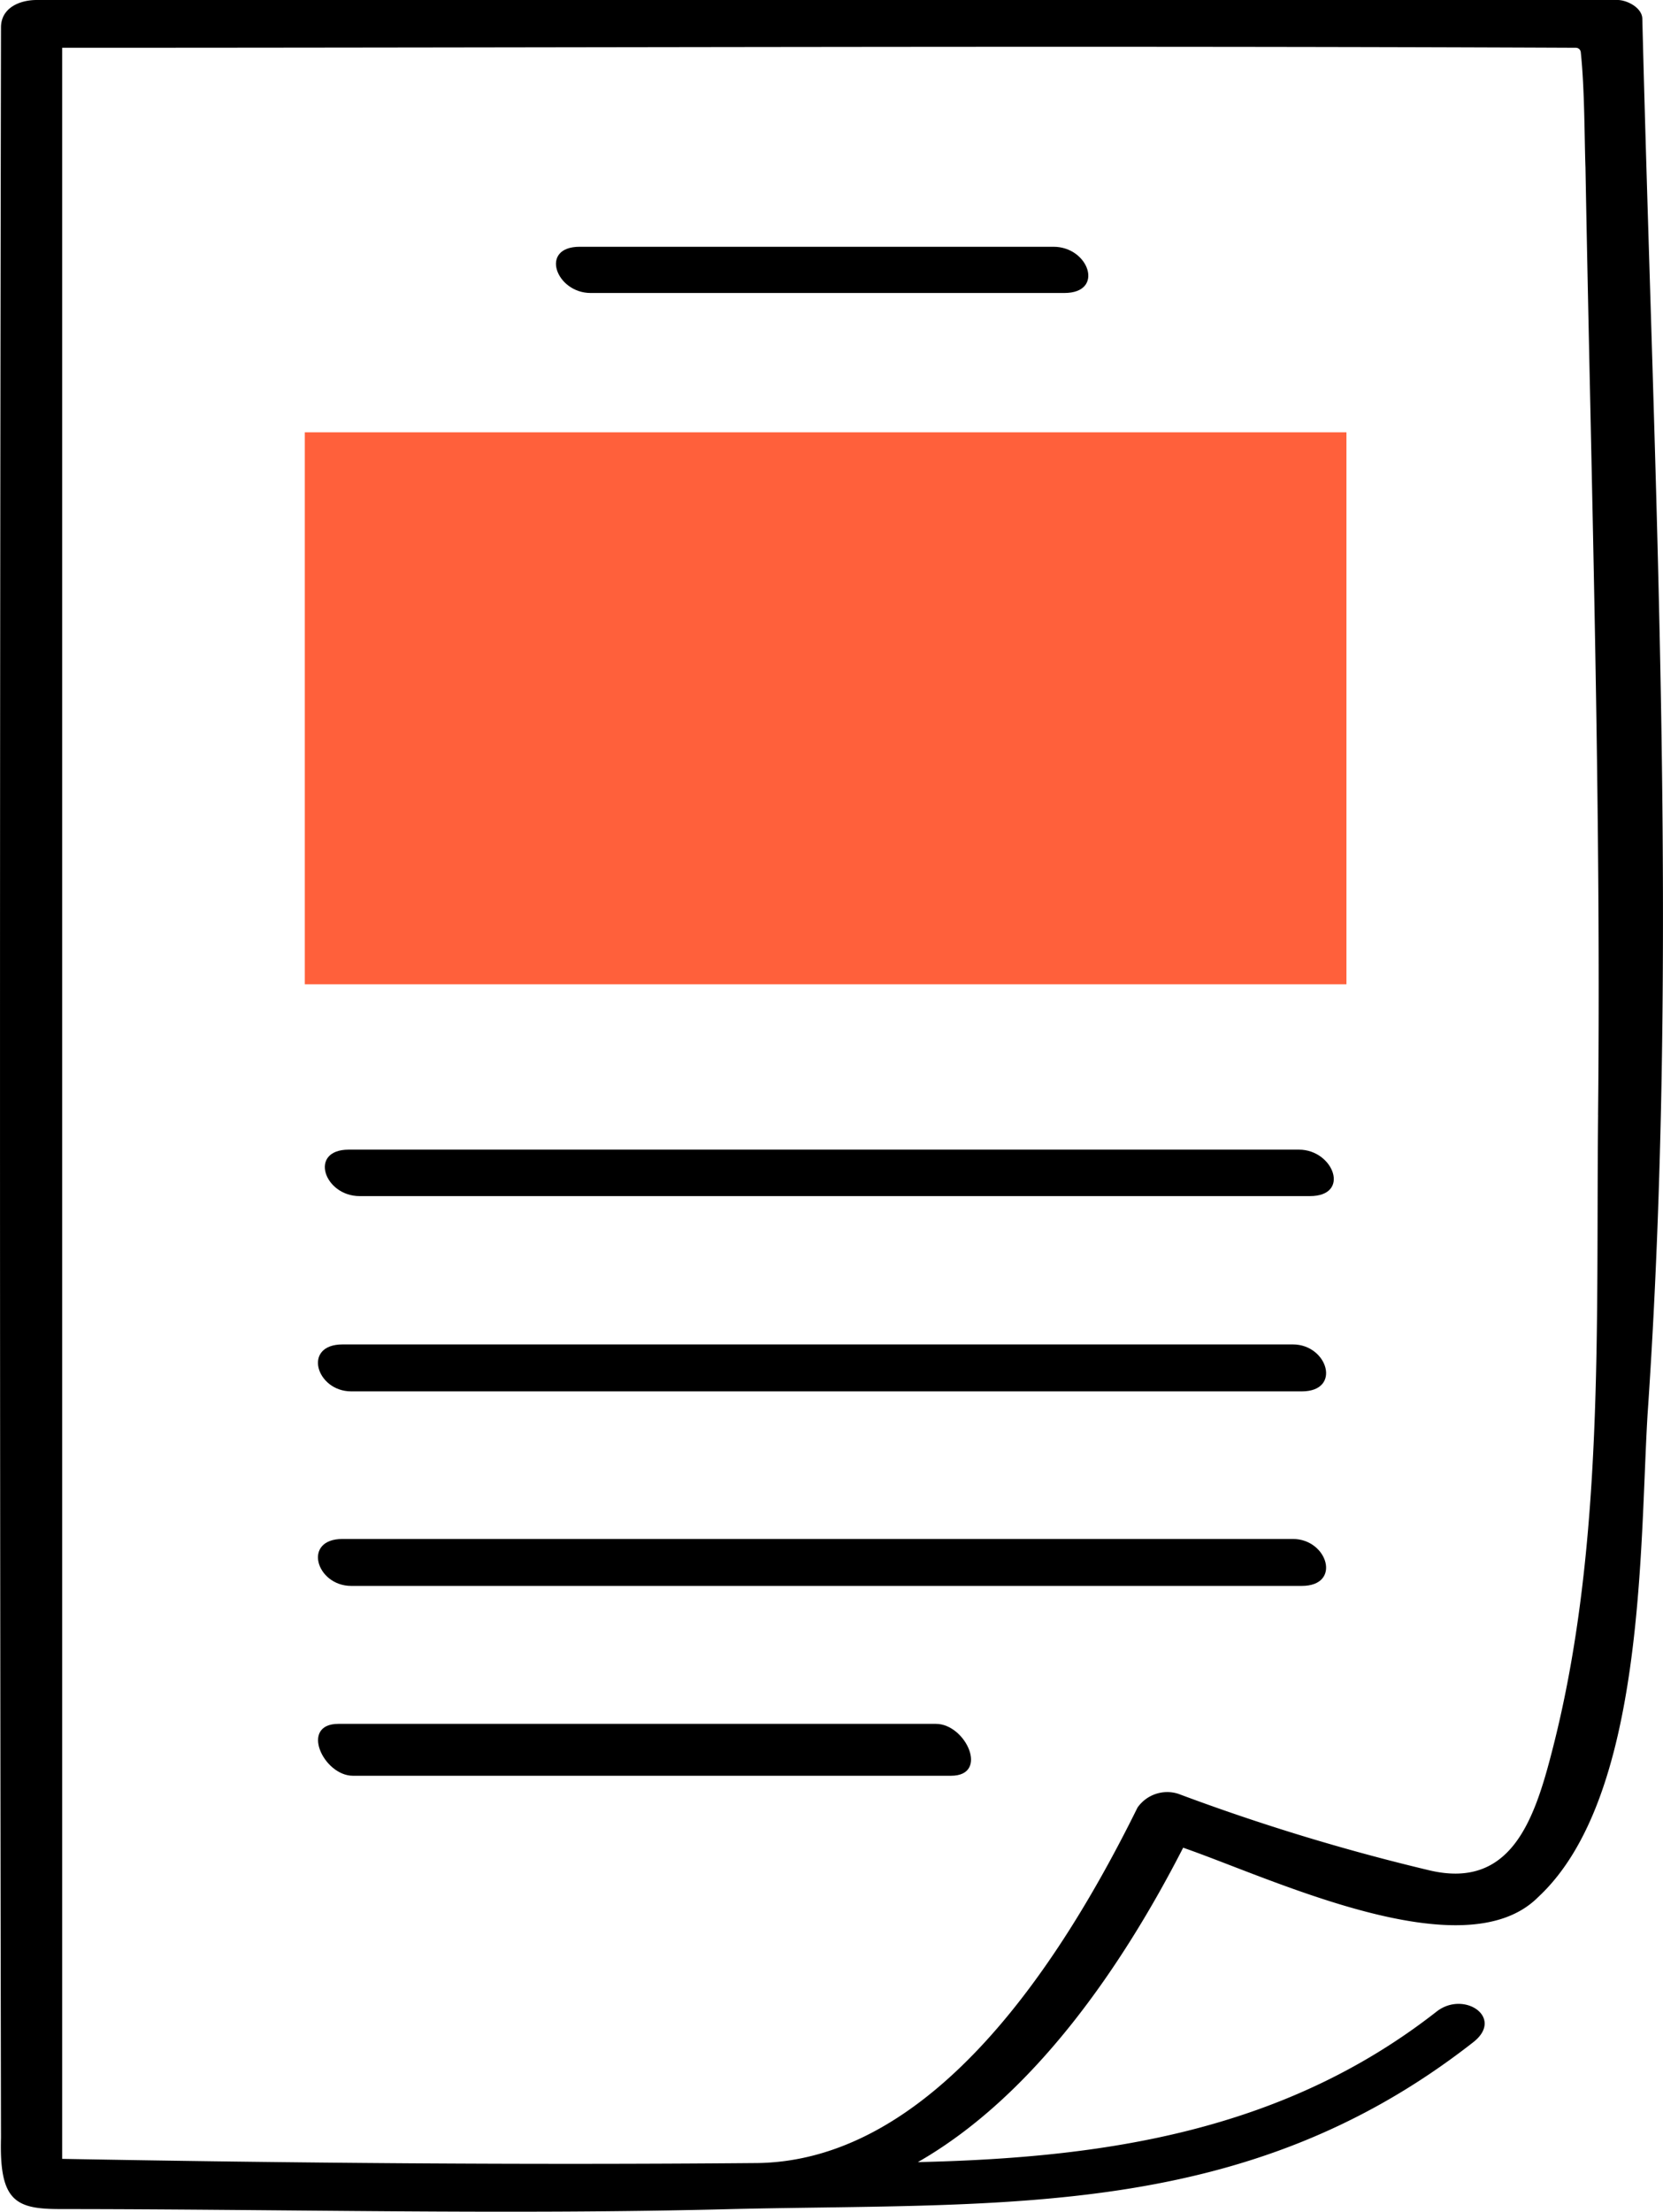 <?xml version="1.0" encoding="UTF-8"?> <svg xmlns="http://www.w3.org/2000/svg" width="90.584" height="120.388" viewBox="0 0 90.584 120.388"><path d="M66.311,59.13H14.551c-2.207,0-1.345,2.529.592,2.529H66.9c2.247,0,1.292-2.529-.592-2.529M27.723,12.5H53.529c2.207,0,1.345-2.516-.592-2.516H27.131c-2.22,0-1.292,2.516.592,2.516M65.975,69.732H14.215c-2.207,0-1.44,2.556.471,2.556H66.459c2.193,0,1.413-2.556-.484-2.556m0,10.589H14.215c-2.207,0-1.44,2.556.471,2.556H66.459c2.193,0,1.413-2.556-.484-2.556M47.354,93.211H14.78c-1.615,0-2.92-2.825-.794-2.825H46.533c1.628,0,2.92,2.825.821,2.825" transform="translate(4.447 3.448)"></path><rect width="56.738" height="30.044" transform="translate(16.603 23.532)" fill="#FF603B"></rect><path d="M3.148,120.245c12.244,0,24.447.323,36.718,0,14.908-.35,27.972.619,40.364-9.068,1.749-1.345-.484-2.852-1.978-1.682-8.409,6.579-18.231,7.965-28.255,8.194,6.378-3.646,11.194-10.764,14.45-17.114,4.857,1.682,15.311,6.727,19.334,2.691,5.826-5.4,5.53-19.052,5.96-26.237,1.736-25.214.35-50.751-.283-75.992C89.46.417,88.612,0,88.115,0H2C1.063,0,.054.431.054,1.493q-.107,57.438,0,114.876c-.094,3.377.753,3.861,3.095,3.875m83.9-59.55c-.121,11.356.363,23.519-2.5,34.592-.982,3.835-2.274,7.588-6.727,6.512a114.889,114.889,0,0,1-13.643-4.158,1.976,1.976,0,0,0-2.22.753c-3.915,7.925-11.006,19.361-20.9,19.348-12.607.108-25.133,0-37.673-.229V2.6c27.488,0,54.962-.121,82.45,0a.268.268,0,0,1,.269.242c.215,2,.2,4.79.256,6.283.309,17.155.861,34.377.686,51.572" transform="translate(0)"></path></svg> 